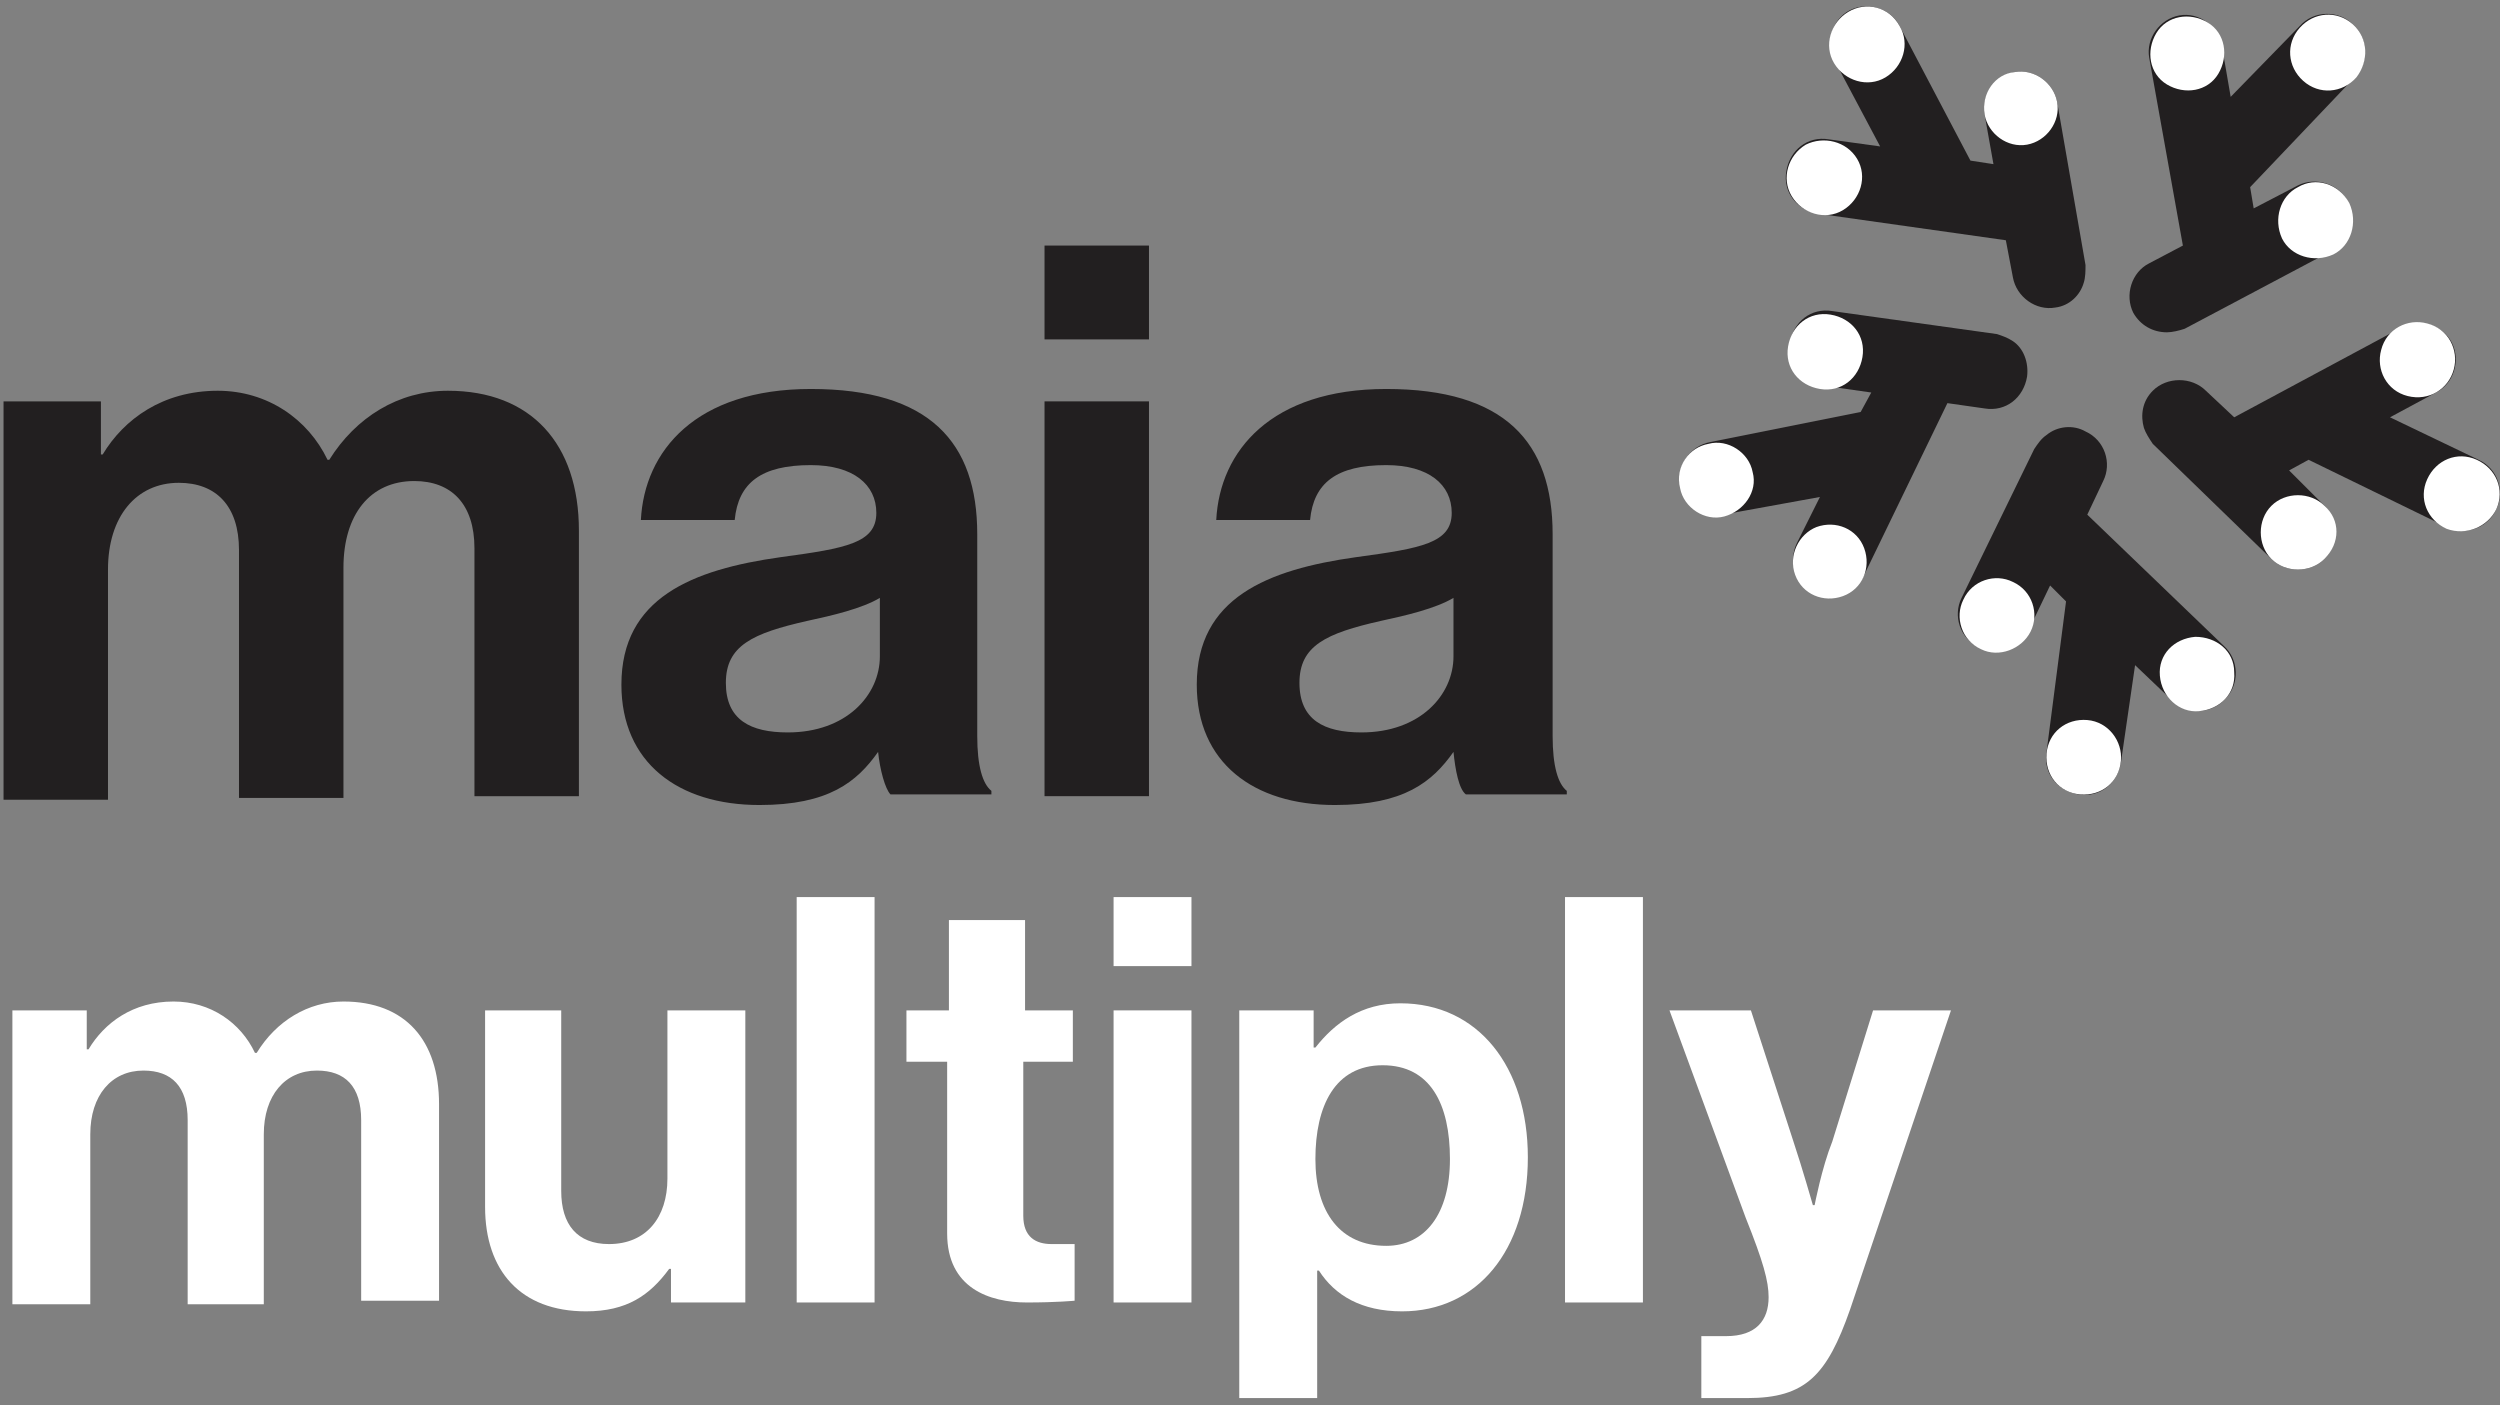 <svg width="137" height="77" viewBox="0 0 137 77" fill="none" xmlns="http://www.w3.org/2000/svg">
<rect x="0" y="0" width="137" height="77" fill="#808080" stroke="none"/>
<path d="M112.151 41.204C111.957 42.368 112.733 43.339 113.898 43.533C115.062 43.727 116.032 42.95 116.226 41.786L117.002 36.45L119.04 38.391C119.816 39.167 121.174 39.167 121.95 38.294C122.726 37.518 122.726 36.159 121.853 35.383L114.383 28.204L115.256 26.361C115.741 25.39 115.353 24.129 114.286 23.644C113.607 23.256 112.733 23.353 112.151 23.838C111.86 24.032 111.666 24.323 111.472 24.614L107.495 32.764C107.009 33.734 107.398 34.995 108.465 35.48C109.532 35.965 110.696 35.577 111.181 34.51L112.345 32.085L113.219 32.958L112.151 41.204Z" fill="#221F20"/>
<path d="M113.995 43.533C115.159 43.63 116.129 42.853 116.226 41.689C116.323 40.622 115.547 39.555 114.383 39.458C113.219 39.361 112.248 40.137 112.151 41.301C112.054 42.465 112.83 43.436 113.995 43.533Z" fill="white"/>
<path d="M111.278 34.607C111.763 33.637 111.375 32.376 110.308 31.891C109.338 31.405 108.077 31.794 107.592 32.861C107.107 33.831 107.495 35.092 108.562 35.577C109.532 36.062 110.793 35.577 111.278 34.607Z" fill="white"/>
<path d="M120.495 38.973C121.659 38.876 122.532 38.003 122.435 36.838C122.435 35.674 121.465 34.898 120.301 34.898C119.137 34.995 118.263 35.868 118.361 37.032C118.458 38.197 119.428 39.07 120.495 38.973Z" fill="white"/>
<path d="M93.718 24.226C92.651 24.42 91.875 25.488 92.069 26.555C92.263 27.622 93.33 28.398 94.397 28.204L99.733 27.234L98.472 29.756C97.987 30.726 98.375 31.988 99.442 32.473C100.412 32.958 101.673 32.57 102.158 31.503L106.718 22.092L108.756 22.383C109.92 22.577 110.89 21.801 111.084 20.637C111.181 19.86 110.89 19.084 110.308 18.696C110.017 18.502 109.726 18.405 109.435 18.308L100.412 17.047C99.248 16.853 98.278 17.629 98.084 18.793C97.89 19.957 98.666 20.928 99.83 21.122L102.546 21.51L101.964 22.577L93.718 24.226Z" fill="#221F20"/>
<path d="M92.069 26.749C92.263 27.816 93.427 28.592 94.494 28.301C95.561 28.01 96.338 26.943 96.046 25.876C95.853 24.808 94.688 24.032 93.621 24.323C92.554 24.517 91.778 25.584 92.069 26.749Z" fill="white"/>
<path d="M99.733 21.316C100.897 21.51 101.868 20.734 102.062 19.57C102.256 18.405 101.479 17.435 100.315 17.241C99.151 17.047 98.181 17.823 97.987 18.987C97.793 20.152 98.569 21.122 99.733 21.316Z" fill="white"/>
<path d="M98.375 31.503C98.763 32.57 99.927 33.055 100.994 32.667C102.062 32.279 102.547 31.114 102.159 30.047C101.771 28.98 100.606 28.495 99.539 28.883C98.569 29.271 97.987 30.435 98.375 31.503Z" fill="white"/>
<path d="M104.099 1.427C103.614 0.457 102.353 0.069 101.382 0.554C100.412 1.039 100.024 2.3 100.509 3.271L103.032 8.024L100.218 7.636C99.054 7.442 98.084 8.219 97.89 9.383C97.696 10.547 98.472 11.517 99.636 11.711L109.92 13.166L110.308 15.204C110.502 16.271 111.569 17.047 112.636 16.853C113.412 16.756 113.995 16.174 114.189 15.495C114.286 15.204 114.286 14.816 114.286 14.525L112.733 5.599C112.539 4.532 111.472 3.756 110.405 3.95C109.338 4.144 108.562 5.211 108.756 6.278L109.241 8.995L107.98 8.801L104.099 1.427Z" fill="#221F20"/>
<path d="M101.285 0.651C100.315 1.233 99.927 2.495 100.509 3.465C101.091 4.435 102.353 4.823 103.323 4.241C104.293 3.659 104.681 2.398 104.099 1.427C103.517 0.36 102.256 0.069 101.285 0.651Z" fill="white"/>
<path d="M98.957 7.927C97.987 8.51 97.599 9.771 98.181 10.741C98.763 11.711 100.024 12.099 100.994 11.517C101.964 10.935 102.353 9.674 101.77 8.704C101.188 7.733 99.927 7.442 98.957 7.927Z" fill="white"/>
<path d="M108.756 6.278C108.95 7.345 110.017 8.121 111.084 7.927C112.151 7.733 112.927 6.666 112.733 5.599C112.539 4.532 111.472 3.756 110.405 3.95C109.338 4.047 108.562 5.114 108.756 6.278Z" fill="white"/>
<path d="M129.032 4.241C129.808 3.465 129.808 2.106 128.935 1.33C128.159 0.554 126.801 0.554 126.025 1.427L122.241 5.308L121.756 2.495C121.562 1.427 120.495 0.651 119.428 0.845C118.36 1.039 117.584 2.106 117.778 3.174L119.622 13.457L117.778 14.428C116.808 14.913 116.42 16.174 116.905 17.144C117.293 17.823 117.972 18.211 118.748 18.211C119.039 18.211 119.428 18.114 119.719 18.017L127.771 13.748C128.741 13.263 129.129 12.002 128.644 11.032C128.159 10.062 126.898 9.674 125.928 10.159L123.502 11.42L123.308 10.256L129.032 4.241Z" fill="#221F20"/>
<path d="M128.935 1.33C128.062 0.554 126.801 0.651 126.025 1.524C125.249 2.398 125.346 3.659 126.219 4.435C127.092 5.211 128.353 5.114 129.129 4.241C129.808 3.368 129.808 2.106 128.935 1.33Z" fill="white"/>
<path d="M125.928 10.256C124.958 10.741 124.569 12.002 125.055 13.069C125.54 14.04 126.801 14.428 127.868 13.943C128.838 13.457 129.226 12.196 128.741 11.129C128.159 10.062 126.898 9.674 125.928 10.256Z" fill="white"/>
<path d="M120.98 1.233C120.01 0.651 118.748 0.845 118.166 1.815C117.584 2.786 117.778 4.047 118.748 4.629C119.719 5.211 120.98 5.017 121.562 4.047C122.144 3.077 121.95 1.815 120.98 1.233Z" fill="white"/>
<path d="M134.077 28.883C135.047 29.368 136.308 28.98 136.793 27.913C137.279 26.943 136.891 25.681 135.823 25.196L130.972 22.868L133.495 21.51C134.465 21.025 134.853 19.764 134.368 18.793C133.883 17.823 132.622 17.435 131.652 17.92L122.435 22.868L120.883 21.413C120.107 20.637 118.748 20.637 117.972 21.413C117.39 21.995 117.293 22.771 117.487 23.45C117.584 23.741 117.778 24.032 117.972 24.323L124.472 30.629C125.249 31.405 126.607 31.405 127.383 30.629C128.159 29.853 128.159 28.495 127.383 27.719L125.443 25.779L126.51 25.196L134.077 28.883Z" fill="#221F20"/>
<path d="M136.794 27.913C137.279 26.846 136.794 25.681 135.726 25.196C134.659 24.711 133.495 25.196 133.01 26.264C132.525 27.331 133.01 28.495 134.077 28.98C135.144 29.368 136.308 28.883 136.794 27.913Z" fill="white"/>
<path d="M127.383 27.719C126.607 26.943 125.248 26.943 124.472 27.719C123.696 28.495 123.696 29.853 124.472 30.629C125.248 31.405 126.607 31.405 127.383 30.629C128.256 29.756 128.256 28.495 127.383 27.719Z" fill="white"/>
<path d="M134.465 20.249C134.756 19.181 134.174 18.017 133.01 17.726C131.943 17.435 130.778 18.017 130.487 19.181C130.196 20.249 130.778 21.413 131.943 21.704C133.107 21.995 134.174 21.316 134.465 20.249Z" fill="white"/>
<path d="M0 21.995H5.53V24.905H5.627C6.791 22.965 8.926 21.413 11.933 21.413C14.649 21.413 16.881 22.965 17.948 25.196H18.045C19.5 22.868 21.829 21.413 24.545 21.413C29.105 21.413 31.724 24.323 31.724 29.077V43.63H26V30.047C26 27.622 24.739 26.361 22.702 26.361C20.276 26.361 18.821 28.204 18.821 31.114V43.727H13.097V30.144C13.097 27.719 11.836 26.458 9.799 26.458C7.47 26.458 5.918 28.301 5.918 31.212V43.824H0.194V21.995H0Z" fill="#221F20"/>
<path d="M48.12 41.204C46.956 42.853 45.404 44.115 41.62 44.115C37.157 44.115 34.053 41.786 34.053 37.518C34.053 32.764 37.934 31.212 42.784 30.532C46.374 30.047 48.023 29.756 48.023 28.107C48.023 26.555 46.762 25.488 44.434 25.488C41.717 25.488 40.456 26.458 40.262 28.495H35.12C35.314 24.711 38.128 21.316 44.434 21.316C50.934 21.316 53.553 24.226 53.553 29.271V40.331C53.553 41.98 53.844 42.95 54.329 43.339V43.533H48.799C48.508 43.242 48.217 42.174 48.12 41.204ZM48.217 35.965V32.764C47.247 33.346 45.598 33.734 44.24 34.025C41.232 34.704 39.777 35.383 39.777 37.421C39.777 39.458 41.135 40.137 43.172 40.137C46.374 40.137 48.217 38.1 48.217 35.965Z" fill="#221F20"/>
<path d="M57.24 13.457H62.964V18.599H57.24V13.457ZM57.24 21.995H62.964V43.63H57.24V21.995Z" fill="#221F20"/>
<path d="M79.651 41.204C78.487 42.853 76.934 44.115 73.151 44.115C68.688 44.115 65.583 41.786 65.583 37.518C65.583 32.764 69.464 31.212 74.315 30.532C77.904 30.047 79.554 29.756 79.554 28.107C79.554 26.555 78.292 25.488 75.964 25.488C73.248 25.488 71.986 26.458 71.792 28.495H66.65C66.844 24.711 69.658 21.316 75.964 21.316C82.464 21.316 85.084 24.226 85.084 29.271V40.331C85.084 41.98 85.375 42.95 85.86 43.339V43.533H80.33C79.942 43.242 79.748 42.174 79.651 41.204ZM79.651 35.965V32.764C78.68 33.346 77.031 33.734 75.673 34.025C72.665 34.704 71.21 35.383 71.21 37.421C71.21 39.458 72.569 40.137 74.606 40.137C77.807 40.137 79.651 38.1 79.651 35.965Z" fill="#221F20"/>
<path d="M0.679 55.369H4.754V57.503H4.851C5.724 56.048 7.276 54.883 9.508 54.883C11.545 54.883 13.194 56.048 13.971 57.697H14.068C15.135 55.951 16.881 54.883 18.821 54.883C22.217 54.883 24.06 57.018 24.06 60.511V71.279H19.792V61.384C19.792 59.54 18.919 58.667 17.366 58.667C15.62 58.667 14.456 60.025 14.456 62.16V71.473H10.284V61.384C10.284 59.54 9.411 58.667 7.859 58.667C6.112 58.667 4.948 60.025 4.948 62.16V71.473H0.679V55.369Z" fill="white"/>
<path d="M36.77 71.376V69.533H36.672C35.605 70.988 34.344 71.862 32.113 71.862C28.523 71.862 26.583 69.63 26.583 66.138V55.369H30.755V65.264C30.755 67.108 31.628 68.175 33.374 68.175C35.411 68.175 36.575 66.72 36.575 64.585V55.369H40.844V71.376H36.77Z" fill="white"/>
<path d="M43.658 49.16H47.926V71.376H43.658V49.16Z" fill="white"/>
<path d="M49.77 55.369H52.001V50.421H56.173V55.369H58.792V58.182H56.076V66.623C56.076 67.787 56.755 68.175 57.628 68.175C58.113 68.175 58.889 68.175 58.889 68.175V71.279C58.889 71.279 57.919 71.376 56.27 71.376C54.233 71.376 51.904 70.6 51.904 67.593V58.182H49.673V55.369H49.77Z" fill="white"/>
<path d="M61.024 49.16H65.292V52.943H61.024V49.16ZM61.024 55.369H65.292V71.376H61.024V55.369Z" fill="white"/>
<path d="M67.912 55.369H71.987V57.406H72.084C73.151 56.048 74.606 54.981 76.74 54.981C81.009 54.981 83.726 58.473 83.726 63.421C83.726 68.563 80.912 71.862 76.837 71.862C74.606 71.862 73.151 70.988 72.278 69.63H72.181V76.615H67.912V55.369ZM79.457 63.518C79.457 60.511 78.39 58.376 75.77 58.376C73.151 58.376 72.084 60.608 72.084 63.518C72.084 66.428 73.442 68.272 75.964 68.272C78.099 68.272 79.457 66.525 79.457 63.518Z" fill="white"/>
<path d="M85.763 49.16H90.032V71.376H85.763V49.16Z" fill="white"/>
<path d="M93.136 73.22H94.591C96.241 73.22 96.92 72.347 96.92 71.085C96.92 70.212 96.629 69.145 95.659 66.72L91.487 55.369H95.95L98.278 62.548C98.763 64.003 99.345 66.04 99.345 66.04H99.442C99.442 66.04 99.83 64.003 100.412 62.548L102.644 55.369H106.913L101.383 71.764C100.121 75.354 98.957 76.615 95.756 76.615H93.233V73.22H93.136Z" fill="white"/>
</svg>
